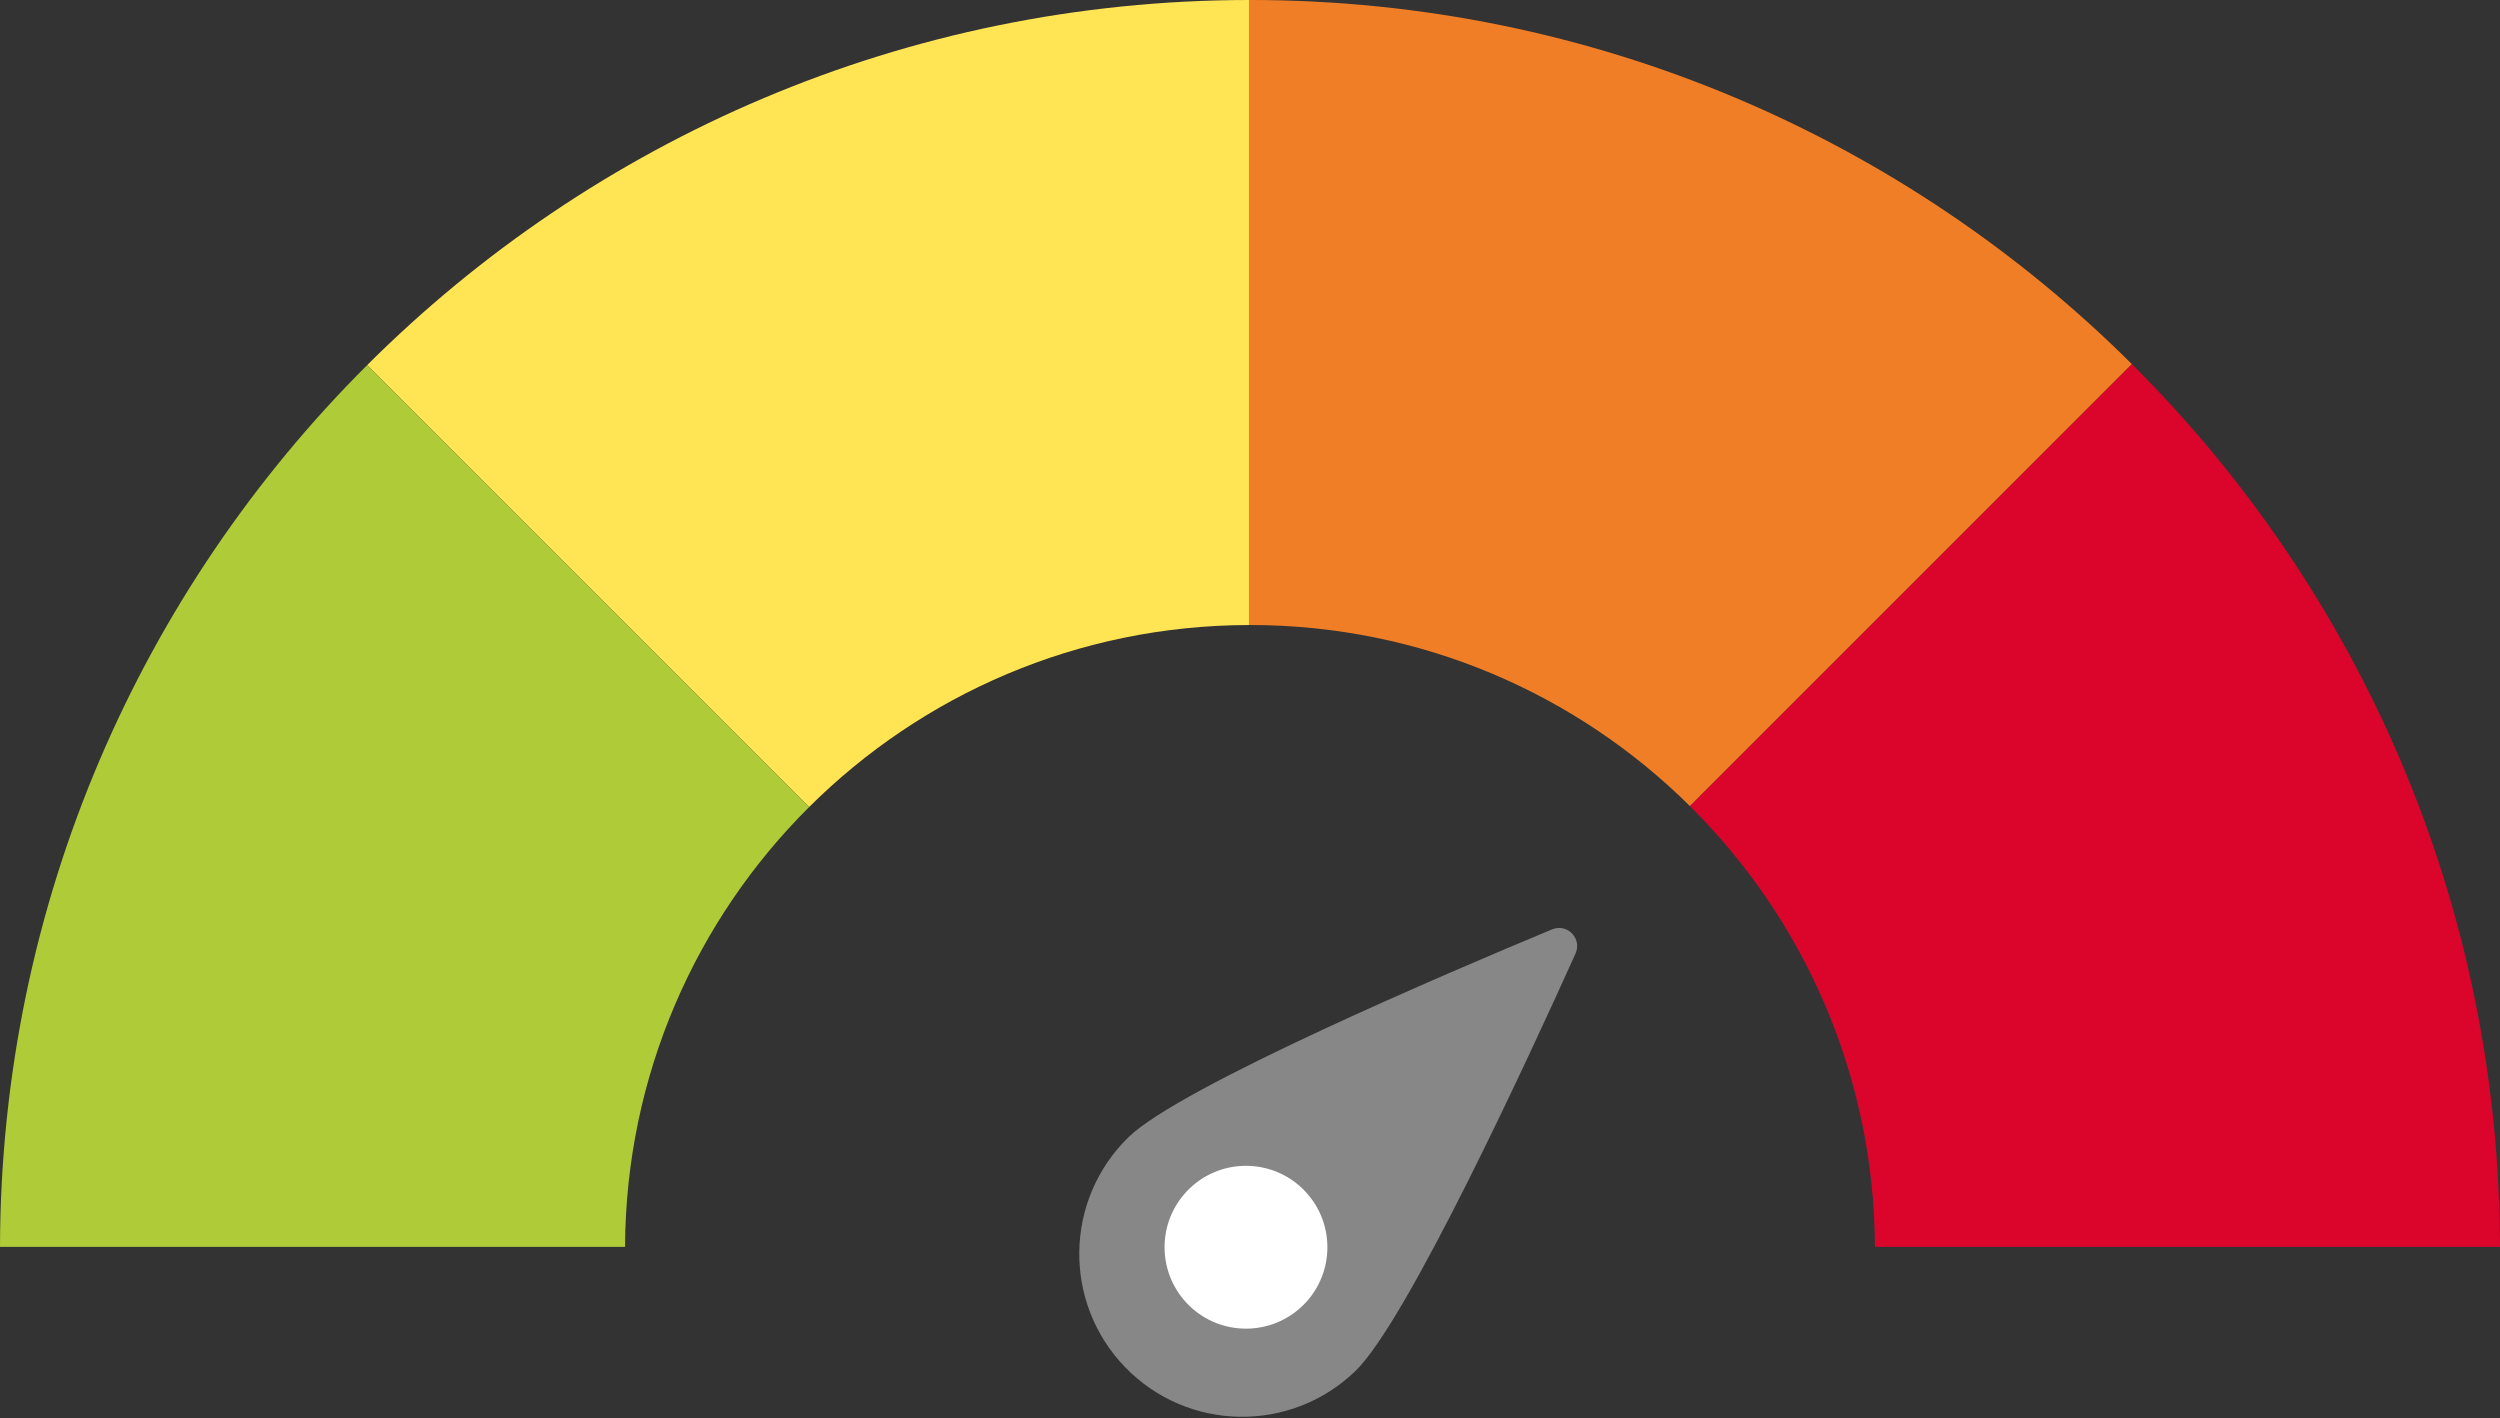 <?xml version="1.0" encoding="UTF-8"?>
<!-- Generator: Adobe Illustrator 26.2.1, SVG Export Plug-In . SVG Version: 6.00 Build 0)  -->
<svg xmlns="http://www.w3.org/2000/svg" xmlns:xlink="http://www.w3.org/1999/xlink" version="1.1" id="_x2018_ëîé_x5F_1" x="0px" y="0px" viewBox="0 0 779.44 442.13" style="enable-background:new 0 0 779.44 442.13;" xml:space="preserve">
<rect x="0" y="0" width="779.44" height="442.13" fill="#333333" stroke="none"/>
<style type="text/css">
	.st0{fill:#DB052C;}
	.st1{fill:#F07E26;}
	.st2{fill:#FFE454;}
	.st3{fill:#AFCB37;}
	.st4{fill:#878787;}
	.st5{fill:#FFFFFF;}
</style>
<path class="st0" d="M584.57,388.75h194.87c-0.26-107.56-44.1-204.89-114.8-275.25L526.85,251.3  C562.28,286.4,584.31,335,584.57,388.75z"></path>
<path class="st1" d="M389.72,194.86c53.48,0,101.92,21.55,137.13,56.43L664.65,113.5C594.17,43.36,497.01,0,389.72,0  c-0.11,0-0.22,0-0.32,0v194.87C389.51,194.87,389.61,194.86,389.72,194.86z"></path>
<path class="st2" d="M389.4,194.87V0C282.07,0.09,184.9,43.56,114.47,113.83l137.79,137.79  C287.43,216.62,335.88,194.96,389.4,194.87z"></path>
<path class="st3" d="M252.26,251.62L114.47,113.83C43.96,184.17,0.26,281.35,0,388.75h194.87  C195.13,335.17,217.02,286.69,252.26,251.62z"></path>
<g>
	<path class="st4" d="M350.85,426.32c-19.54-20.12-19.08-52.27,1.04-71.82c16.11-15.65,99.42-51.19,132-64.74   c4.73-1.97,9.42,2.86,7.32,7.53c-14.49,32.17-52.44,114.42-68.54,130.07C402.54,446.91,370.39,446.44,350.85,426.32z"></path>
	
		<ellipse transform="matrix(0.732 -0.681 0.681 0.732 -160.843 368.777)" class="st5" cx="388.58" cy="388.94" rx="25.39" ry="25.39"></ellipse>
</g>
</svg>
